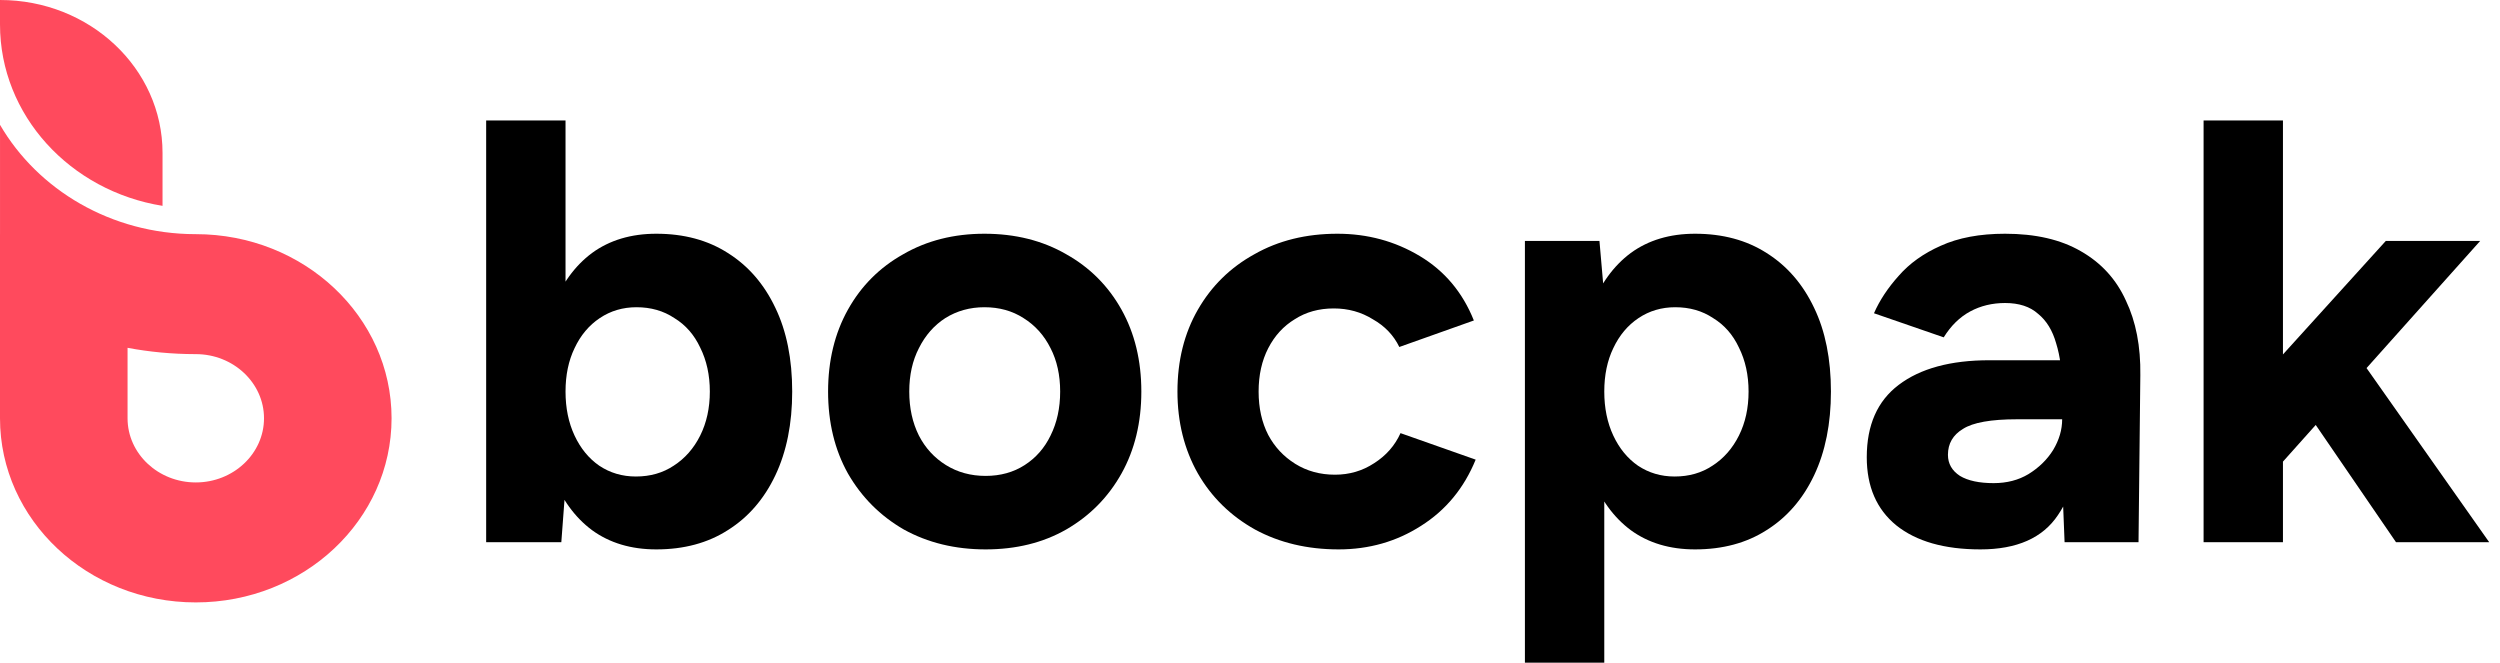 <?xml version="1.0" encoding="UTF-8"?>
<svg xmlns="http://www.w3.org/2000/svg" width="166" height="44" viewBox="0 0 166 44" fill="none">
  <path d="M32.281 36V8H37.551V32.28L37.272 36H32.281ZM43.579 36.48C41.903 36.48 40.479 36.053 39.308 35.2C38.163 34.347 37.285 33.133 36.673 31.56C36.061 29.987 35.755 28.133 35.755 26C35.755 23.84 36.061 21.987 36.673 20.44C37.285 18.867 38.163 17.653 39.308 16.8C40.479 15.947 41.903 15.52 43.579 15.52C45.416 15.52 46.999 15.947 48.33 16.8C49.688 17.653 50.739 18.867 51.484 20.44C52.229 21.987 52.602 23.84 52.602 26C52.602 28.133 52.229 29.987 51.484 31.56C50.739 33.133 49.688 34.347 48.33 35.2C46.999 36.053 45.416 36.48 43.579 36.48ZM42.222 31.64C43.18 31.64 44.019 31.4 44.737 30.92C45.482 30.44 46.068 29.773 46.494 28.92C46.919 28.067 47.133 27.093 47.133 26C47.133 24.907 46.919 23.933 46.494 23.08C46.094 22.227 45.522 21.573 44.777 21.12C44.058 20.64 43.22 20.4 42.262 20.4C41.357 20.4 40.545 20.64 39.827 21.12C39.108 21.6 38.549 22.267 38.15 23.12C37.751 23.947 37.551 24.907 37.551 26C37.551 27.093 37.751 28.067 38.15 28.92C38.549 29.773 39.095 30.44 39.787 30.92C40.505 31.4 41.317 31.64 42.222 31.64Z" fill="black"></path>
  <path d="M65.445 36.48C63.422 36.48 61.612 36.04 60.016 35.16C58.445 34.253 57.208 33.013 56.303 31.44C55.425 29.867 54.985 28.053 54.985 26C54.985 23.947 55.425 22.133 56.303 20.56C57.181 18.987 58.405 17.76 59.976 16.88C61.546 15.973 63.343 15.52 65.365 15.52C67.415 15.52 69.224 15.973 70.795 16.88C72.365 17.76 73.589 18.987 74.468 20.56C75.346 22.133 75.785 23.947 75.785 26C75.785 28.053 75.346 29.867 74.468 31.44C73.589 33.013 72.365 34.253 70.795 35.16C69.251 36.04 67.468 36.48 65.445 36.48ZM65.445 31.6C66.43 31.6 67.295 31.36 68.04 30.88C68.785 30.4 69.358 29.747 69.757 28.92C70.183 28.067 70.395 27.093 70.395 26C70.395 24.907 70.183 23.947 69.757 23.12C69.331 22.267 68.732 21.6 67.96 21.12C67.215 20.64 66.35 20.4 65.365 20.4C64.407 20.4 63.542 20.64 62.77 21.12C62.025 21.6 61.44 22.267 61.014 23.12C60.588 23.947 60.375 24.907 60.375 26C60.375 27.093 60.588 28.067 61.014 28.92C61.44 29.747 62.038 30.4 62.81 30.88C63.582 31.36 64.46 31.6 65.445 31.6Z" fill="black"></path>
  <path d="M88.882 36.48C86.806 36.48 84.956 36.04 83.333 35.16C81.709 34.253 80.445 33.013 79.54 31.44C78.635 29.84 78.183 28.027 78.183 26C78.183 23.947 78.635 22.133 79.54 20.56C80.445 18.987 81.696 17.76 83.293 16.88C84.89 15.973 86.726 15.52 88.802 15.52C90.798 15.52 92.621 16.013 94.271 17C95.921 17.987 97.119 19.413 97.864 21.28L92.914 23.04C92.541 22.267 91.956 21.653 91.157 21.2C90.386 20.72 89.521 20.48 88.562 20.48C87.578 20.48 86.713 20.72 85.968 21.2C85.222 21.653 84.637 22.293 84.211 23.12C83.785 23.947 83.572 24.907 83.572 26C83.572 27.093 83.785 28.053 84.211 28.88C84.637 29.68 85.236 30.32 86.007 30.8C86.779 31.28 87.658 31.52 88.642 31.52C89.6 31.52 90.465 31.267 91.237 30.76C92.036 30.253 92.621 29.587 92.994 28.76L97.984 30.52C97.212 32.413 96.001 33.88 94.351 34.92C92.728 35.96 90.905 36.48 88.882 36.48Z" fill="black"></path>
  <path d="M101.254 44V16H106.204L106.524 19.68V44H101.254ZM112.552 36.48C110.875 36.48 109.451 36.053 108.28 35.2C107.136 34.347 106.257 33.133 105.645 31.56C105.033 29.987 104.727 28.133 104.727 26C104.727 23.84 105.033 21.987 105.645 20.44C106.257 18.867 107.136 17.653 108.28 16.8C109.451 15.947 110.875 15.52 112.552 15.52C114.388 15.52 115.972 15.947 117.303 16.8C118.66 17.653 119.711 18.867 120.457 20.44C121.202 21.987 121.574 23.84 121.574 26C121.574 28.133 121.202 29.987 120.457 31.56C119.711 33.133 118.66 34.347 117.303 35.2C115.972 36.053 114.388 36.48 112.552 36.48ZM111.195 31.64C112.153 31.64 112.991 31.4 113.71 30.92C114.455 30.44 115.04 29.773 115.466 28.92C115.892 28.067 116.105 27.093 116.105 26C116.105 24.907 115.892 23.933 115.466 23.08C115.067 22.227 114.495 21.573 113.75 21.12C113.031 20.64 112.193 20.4 111.234 20.4C110.33 20.4 109.518 20.64 108.799 21.12C108.081 21.6 107.522 22.267 107.122 23.12C106.723 23.947 106.524 24.907 106.524 26C106.524 27.093 106.723 28.067 107.122 28.92C107.522 29.773 108.067 30.44 108.759 30.92C109.478 31.4 110.29 31.64 111.195 31.64Z" fill="black"></path>
  <path d="M137.088 36L136.928 31.96V25.88C136.928 24.68 136.795 23.653 136.529 22.8C136.289 21.947 135.89 21.293 135.331 20.84C134.799 20.36 134.067 20.12 133.135 20.12C132.284 20.12 131.512 20.307 130.82 20.68C130.128 21.053 129.542 21.627 129.063 22.4L124.432 20.8C124.805 19.947 125.351 19.12 126.069 18.32C126.788 17.493 127.719 16.827 128.864 16.32C130.035 15.787 131.459 15.52 133.135 15.52C135.158 15.52 136.835 15.907 138.166 16.68C139.523 17.453 140.521 18.547 141.16 19.96C141.825 21.347 142.145 23 142.118 24.92L141.998 36H137.088ZM131.499 36.48C129.103 36.48 127.24 35.947 125.909 34.88C124.605 33.813 123.953 32.307 123.953 30.36C123.953 28.227 124.659 26.627 126.069 25.56C127.506 24.467 129.516 23.92 132.097 23.92H137.168V27.84H133.934C132.204 27.84 131.006 28.053 130.341 28.48C129.675 28.88 129.343 29.453 129.343 30.2C129.343 30.787 129.609 31.253 130.141 31.6C130.674 31.92 131.419 32.08 132.377 32.08C133.255 32.08 134.027 31.88 134.692 31.48C135.384 31.053 135.93 30.52 136.329 29.88C136.728 29.213 136.928 28.533 136.928 27.84H138.206C138.206 30.56 137.687 32.68 136.649 34.2C135.637 35.72 133.921 36.48 131.499 36.48Z" fill="black"></path>
  <path d="M151.348 30.92L148.194 27.28L158.415 16H164.682L151.348 30.92ZM146.318 36V8H151.588V36H146.318ZM159.093 36L152.466 26.32L155.899 22.68L165.281 36H159.093Z" fill="black"></path>
  <path d="M10.792 13.668V10.15C10.792 4.544 5.961 0 0 0V1.621C0 7.664 4.664 12.684 10.792 13.668Z" fill="#FF4A5D"></path>
  <path d="M26 27.774C26 24.399 24.545 21.341 22.193 19.129C19.84 16.916 16.589 15.548 13 15.548H12.967C10.173 15.542 7.56 14.805 5.33 13.531C3.101 12.258 1.256 10.445 0.001 8.288V15.548H0V27.775C0 34.526 5.821 40 13 40C16.589 40 19.84 38.632 22.193 36.419C24.545 34.206 26 31.15 26 27.774ZM17.53 27.774C17.53 30.123 15.497 32.034 13 32.034C10.503 32.034 8.47 30.123 8.47 27.774V23.095C9.929 23.369 11.428 23.511 12.947 23.514H13C15.497 23.514 17.53 25.426 17.53 27.774Z" fill="#FF4A5D"></path>
</svg>

